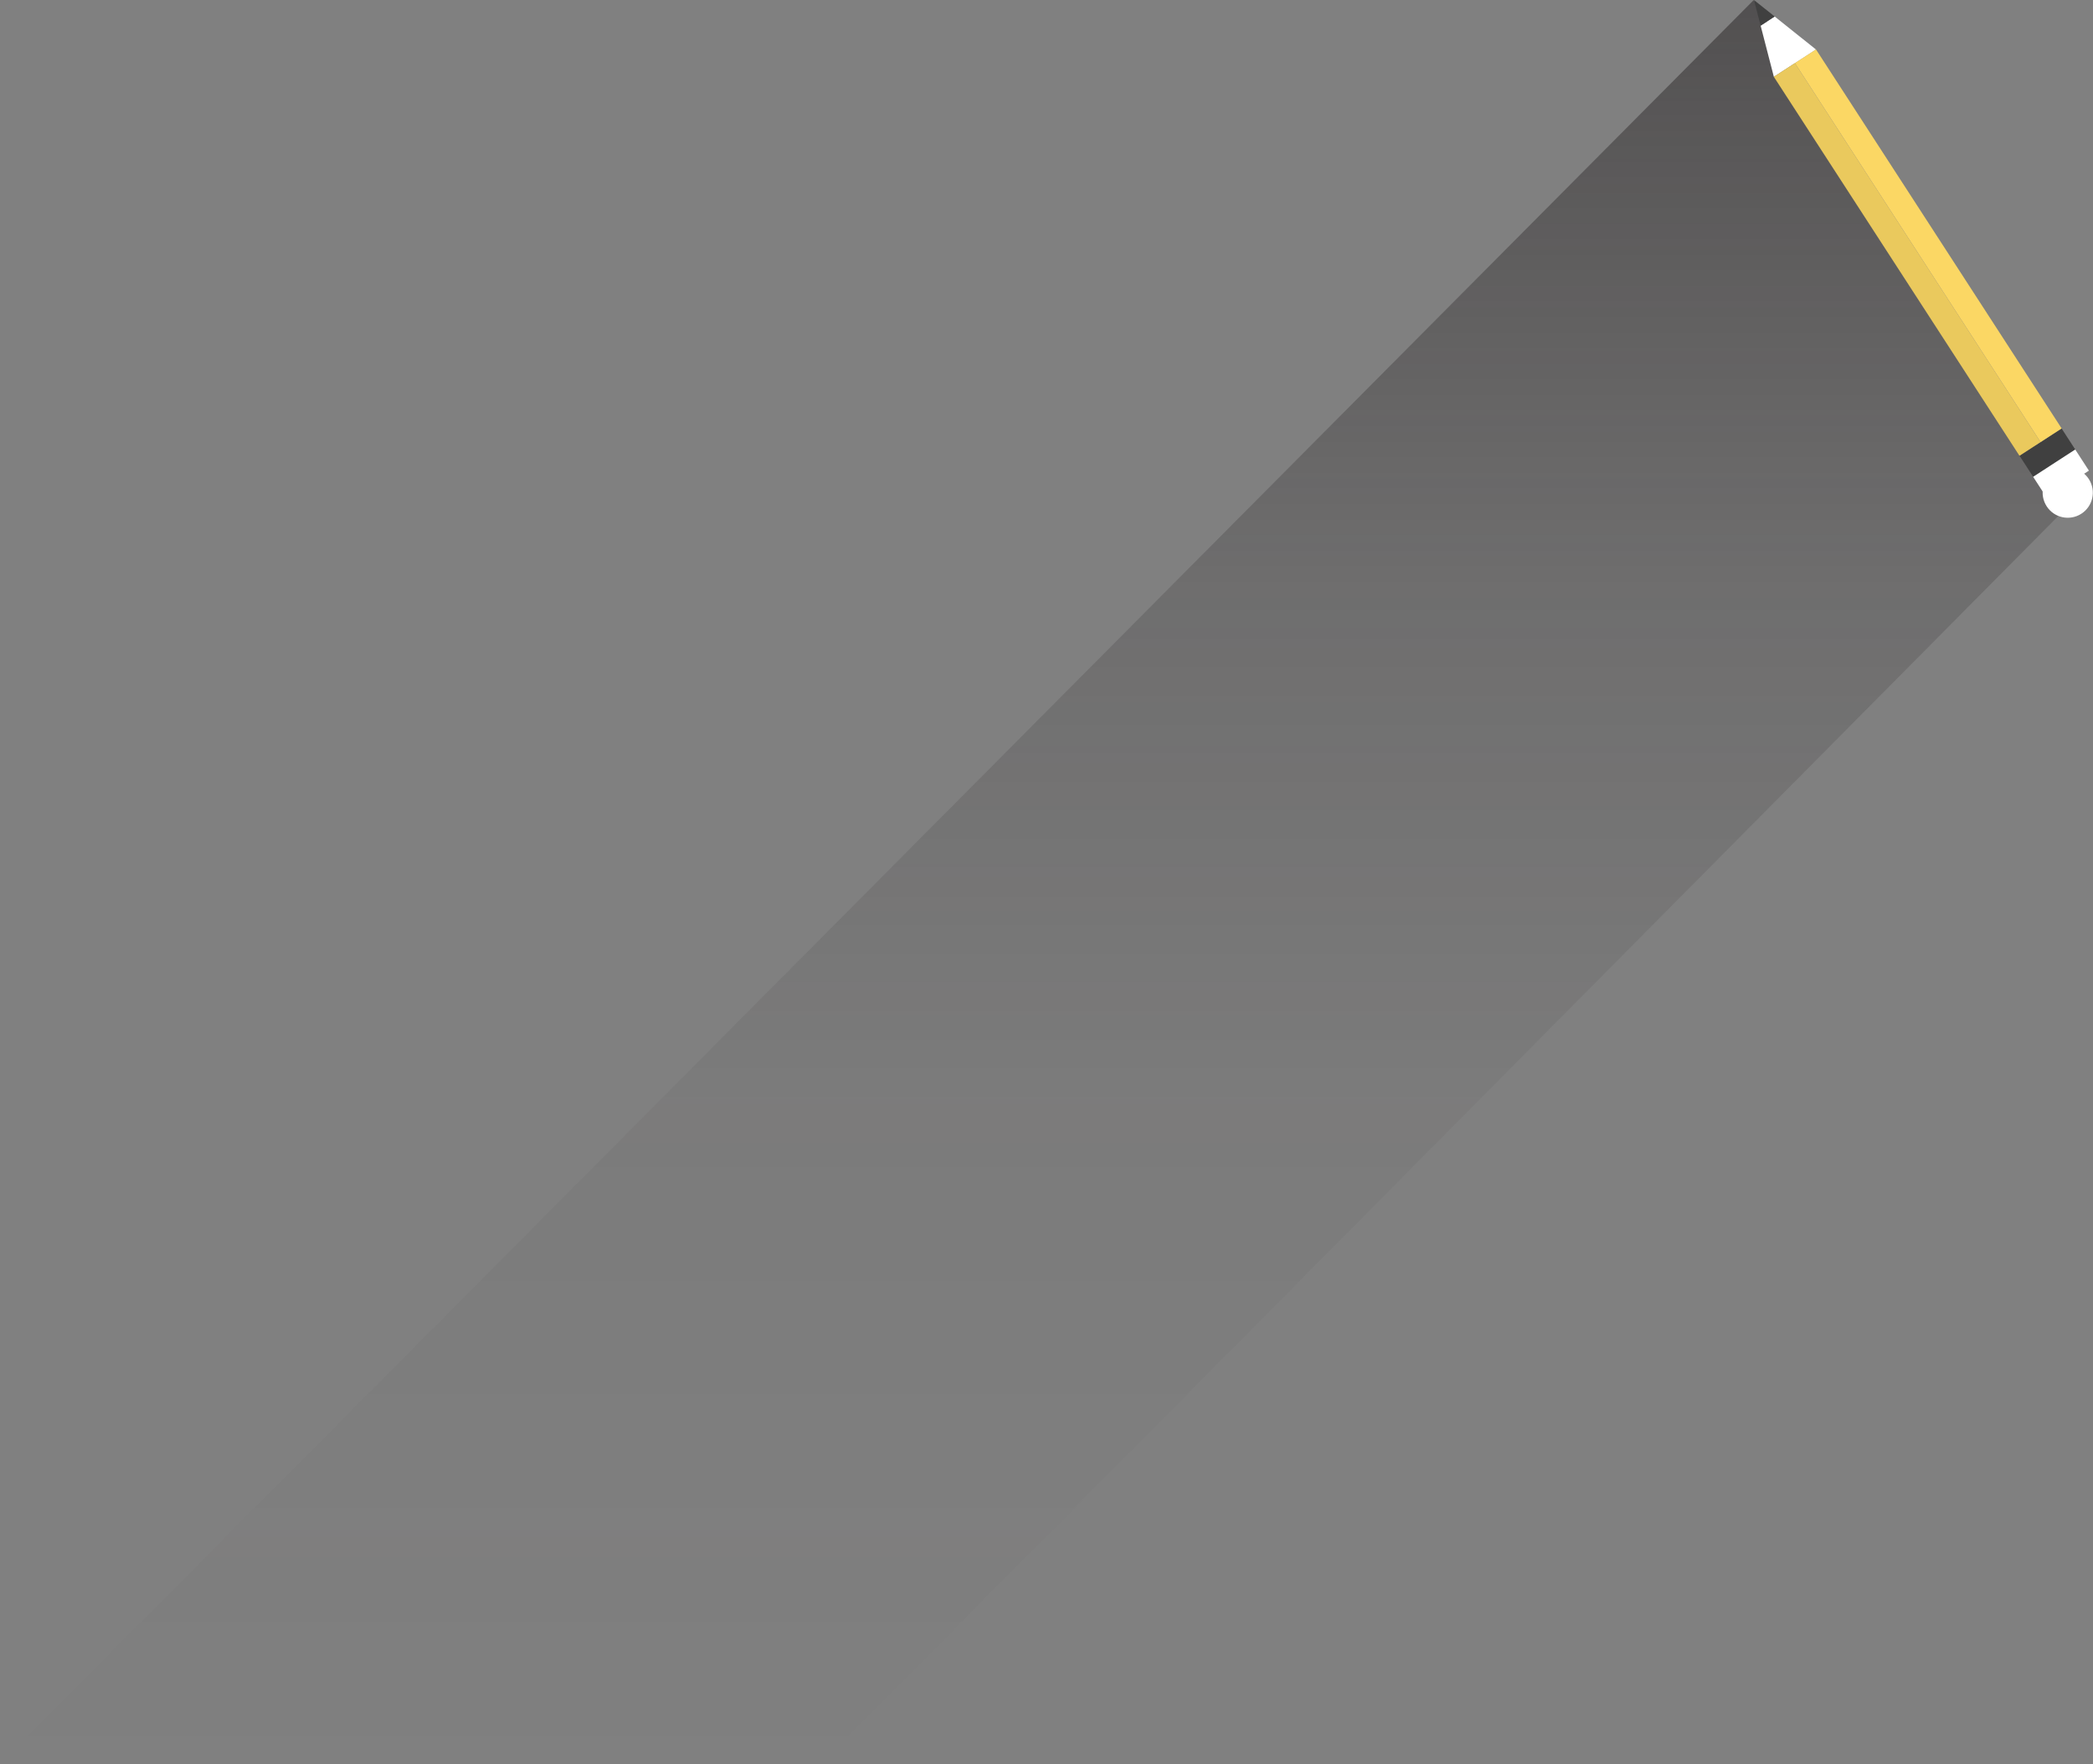 <svg xmlns="http://www.w3.org/2000/svg" xmlns:xlink="http://www.w3.org/1999/xlink" viewBox="0 0 204.09 172.01"><rect x="0" y="0" width="204.09" height="172.01" fill="#808080" stroke="none"/><defs><style>.cls-1{isolation:isolate;}.cls-2{opacity:0.5;mix-blend-mode:multiply;fill:url(#Desvanecer_en_negro);}.cls-3{fill:#fff;}.cls-4{fill:#404040;}.cls-5{fill:#fbd764;}.cls-6{fill:#eac95d;}</style><linearGradient id="Desvanecer_en_negro" x1="101" y1="0.01" x2="101" y2="172.01" gradientUnits="userSpaceOnUse"><stop offset="0" stop-color="#231f20"/><stop offset="0.06" stop-color="#231f20" stop-opacity="0.86"/><stop offset="0.33" stop-color="#231f20" stop-opacity="0.38"/><stop offset="0.63" stop-color="#231f20" stop-opacity="0.09"/><stop offset="1" stop-color="#231f20" stop-opacity="0"/></linearGradient></defs><title>Recurso 13</title><g class="cls-1"><g id="Capa_2" data-name="Capa 2"><g id="Lapiz"><polyline class="cls-2" points="171 0.01 0 172.01 80 172.01 202 49.01 171 0.01"/><g id="Lapiz-2" data-name="Lapiz"><polygon class="cls-3" points="172.97 7.49 177.08 4.83 173.05 1.61 171.68 2.5 172.97 7.49"/><polygon class="cls-4" points="171.68 2.5 173.05 1.61 171.03 0 171.68 2.5"/><rect class="cls-4" x="197.2" y="42.92" width="4.89" height="2.45" transform="translate(8.1 115.68) rotate(-32.95)"/><circle class="cls-3" cx="201.64" cy="47.22" r="2.45" transform="matrix(0.84, -0.54, 0.54, 0.84, 6.75, 117.26)"/><rect class="cls-3" x="198.53" y="44.97" width="4.89" height="2.45" transform="translate(7.2 116.74) rotate(-32.95)"/><rect class="cls-5" x="186.8" y="1.95" width="2.45" height="44.04" transform="translate(17.21 106.12) rotate(-32.95)"/><rect class="cls-6" x="184.75" y="3.28" width="2.45" height="44.04" transform="translate(16.15 105.22) rotate(-32.95)"/></g></g></g></g></svg>